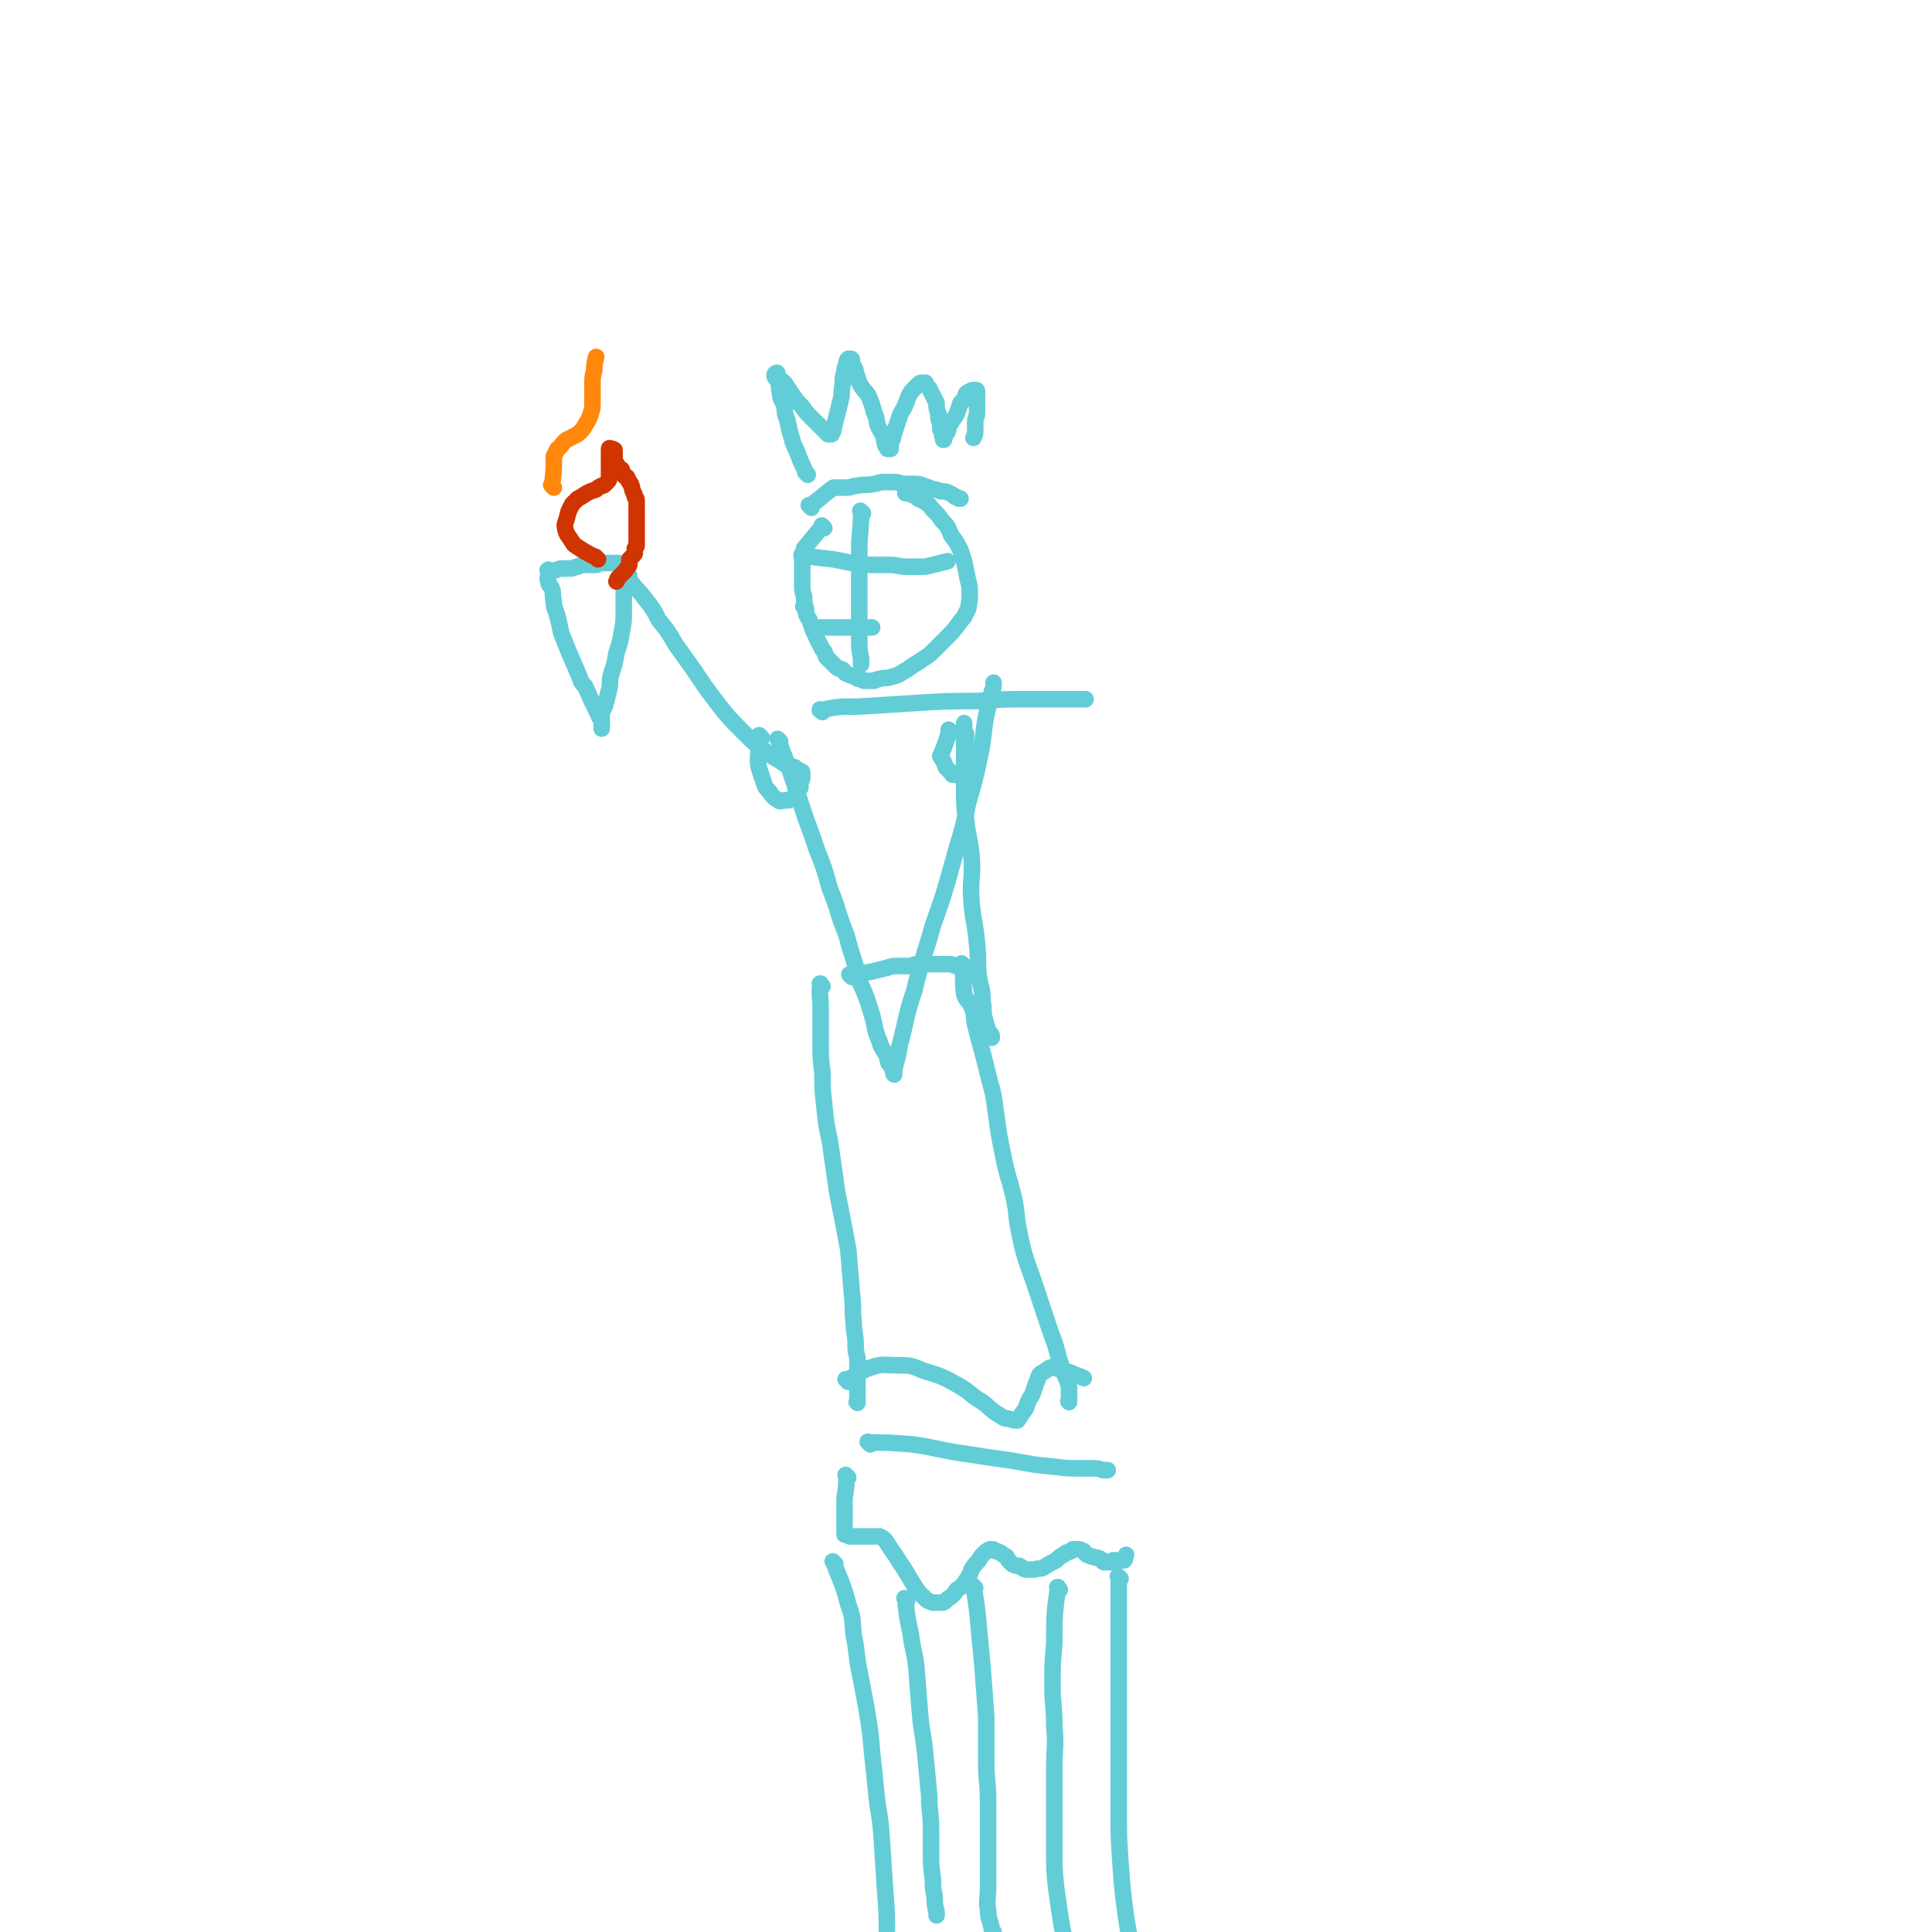 <svg viewBox='0 0 1050 1050' version='1.1' xmlns='http://www.w3.org/2000/svg' xmlns:xlink='http://www.w3.org/1999/xlink'><g fill='none' stroke='#63CDD7' stroke-width='9' stroke-linecap='round' stroke-linejoin='round'><path d='M439,258c-1,-1 -1,-1 -1,-1 -1,-1 0,0 0,0 0,0 0,0 0,0 0,0 0,0 0,0 -1,-1 0,0 0,0 0,0 0,0 0,0 0,0 0,0 0,0 -1,-1 0,0 0,0 -2,-5 -3,-6 -5,-12 -2,-4 -2,-4 -3,-8 -2,-6 -1,-6 -3,-11 -1,-3 0,-3 -1,-6 -1,-3 -2,-3 -2,-6 -1,-3 0,-3 -1,-6 0,-1 0,-1 -1,-2 -1,-1 -1,-1 -1,-2 0,-1 0,-1 1,-1 0,0 0,0 0,0 1,0 0,-1 0,0 0,1 1,2 2,3 1,2 2,1 3,3 2,3 2,3 4,6 2,3 2,3 5,6 2,3 2,3 5,6 2,2 2,2 4,4 1,1 1,1 3,3 1,1 1,1 2,2 1,0 1,0 2,0 0,0 0,0 0,0 0,0 0,0 0,0 1,-2 1,-2 1,-3 1,-4 1,-4 2,-8 1,-4 1,-4 2,-8 1,-4 0,-4 1,-8 0,-4 0,-4 1,-7 0,-2 0,-2 1,-4 0,-1 0,-2 1,-3 1,0 1,0 1,0 1,0 1,0 1,1 0,1 0,1 0,1 1,3 2,3 2,5 1,3 1,3 2,6 2,4 3,4 5,7 2,5 2,5 3,9 2,4 1,4 2,7 1,3 2,3 3,6 1,2 0,2 1,4 0,1 0,1 1,2 0,1 0,1 1,1 0,0 1,0 1,0 0,0 0,-1 0,-1 0,-2 0,-2 1,-4 1,-4 1,-4 2,-7 1,-3 1,-3 2,-6 1,-3 2,-3 3,-6 1,-2 1,-3 2,-5 1,-2 1,-2 3,-4 1,-1 1,-1 2,-2 1,-1 1,-1 2,-1 1,0 1,0 2,0 0,0 0,0 0,1 1,1 1,1 2,2 1,2 1,2 2,4 1,2 1,2 2,4 0,3 0,3 1,6 0,3 0,3 1,5 0,2 0,2 0,3 0,1 1,1 1,3 0,1 0,1 1,2 0,0 0,0 0,1 0,0 0,0 0,0 0,0 -1,0 0,0 0,-2 1,-2 1,-3 2,-2 1,-3 2,-5 2,-3 2,-3 4,-6 1,-3 1,-3 2,-6 2,-2 2,-2 3,-5 1,-1 1,-1 2,-1 1,-1 1,-1 2,-1 1,0 1,0 1,0 1,0 1,0 1,1 0,1 0,1 0,2 0,2 0,2 0,4 0,3 0,3 0,5 0,3 -1,3 -1,5 0,2 0,3 0,5 0,2 0,2 -1,4 '/><path d='M441,276c-1,-1 -1,-1 -1,-1 -1,-1 0,0 0,0 0,0 0,0 0,0 0,0 0,0 0,0 -1,-1 0,0 0,0 0,0 0,0 0,0 0,0 0,0 0,0 -1,-1 0,0 0,0 0,0 0,0 0,0 0,0 0,0 0,0 -1,-1 0,0 0,0 6,-4 6,-5 13,-10 0,0 0,0 0,0 3,0 3,0 7,0 3,0 3,-1 6,-1 4,-1 4,0 9,-1 2,0 2,-1 5,-1 3,0 3,0 6,0 3,0 3,1 6,1 2,0 2,0 5,0 2,0 3,0 5,1 3,1 3,1 5,2 2,0 2,0 4,1 3,0 3,0 5,1 2,1 2,1 3,2 1,0 1,0 2,1 1,0 1,0 1,0 '/><path d='M448,287c-1,-1 -1,-1 -1,-1 -1,-1 0,0 0,0 0,0 0,0 0,0 0,0 0,0 0,0 -1,-1 0,0 0,0 0,0 0,0 0,0 0,0 0,0 0,0 -1,-1 0,0 0,0 0,0 0,0 0,0 0,0 0,0 0,0 -1,-1 0,0 0,0 0,0 0,0 0,0 0,0 0,0 0,0 -1,-1 0,0 0,0 0,0 0,0 0,0 -5,6 -5,6 -10,12 0,0 0,0 0,0 0,3 0,3 -1,6 0,0 0,0 0,0 0,4 0,4 0,9 0,2 0,3 0,5 0,3 0,3 1,6 0,3 0,3 1,7 0,3 0,3 2,6 1,3 1,3 2,6 2,3 1,3 3,6 1,2 1,2 2,4 2,2 1,2 2,4 1,1 1,1 3,3 1,1 1,1 2,2 2,2 2,1 4,2 1,1 1,2 2,2 2,1 2,1 5,2 1,1 1,1 3,1 1,1 1,1 2,1 2,0 3,0 5,0 1,0 1,-1 3,-1 3,-1 3,0 6,-1 4,-1 4,-1 7,-3 4,-2 4,-3 8,-5 4,-3 5,-3 8,-6 4,-4 4,-4 8,-8 3,-3 3,-3 6,-7 2,-3 3,-3 4,-6 2,-3 1,-3 2,-7 0,-3 0,-3 0,-7 -1,-4 -1,-4 -2,-9 -1,-5 -1,-5 -3,-11 -2,-4 -2,-4 -5,-8 -2,-5 -2,-5 -5,-8 -2,-3 -2,-3 -5,-6 -2,-2 -1,-2 -4,-4 -1,-1 -2,-1 -4,-2 -1,-1 -1,-1 -3,-2 -1,0 -1,-1 -3,-1 0,0 0,0 -1,0 0,0 0,0 0,0 '/><path d='M437,303c-1,-1 -1,-1 -1,-1 -1,-1 0,0 0,0 0,0 0,0 0,0 0,0 0,0 0,0 -1,-1 0,0 0,0 0,0 0,0 0,0 0,0 0,0 0,0 -1,-1 0,0 0,0 8,1 8,1 17,2 5,1 5,1 10,2 6,1 6,1 12,1 4,0 4,0 9,0 4,0 4,1 9,1 3,0 3,0 7,0 3,0 3,0 7,-1 4,-1 4,-1 8,-2 '/><path d='M469,279c-1,-1 -1,-1 -1,-1 -1,-1 0,0 0,0 0,0 0,0 0,0 0,0 0,0 0,0 -1,-1 0,0 0,0 0,0 0,0 0,0 0,0 0,0 0,0 -1,-1 0,0 0,0 0,0 0,0 0,0 0,11 -1,11 -1,21 0,5 0,5 0,10 0,7 0,7 0,14 0,6 0,6 0,12 0,6 0,6 0,13 0,5 0,5 1,10 0,2 0,2 0,3 '/><path d='M438,331c-1,-1 -1,-1 -1,-1 -1,-1 0,0 0,0 0,0 0,0 0,0 0,0 0,0 0,0 -1,-1 0,0 0,0 0,0 0,0 0,0 0,0 0,0 0,0 '/><path d='M443,342c-1,-1 -1,-1 -1,-1 -1,-1 0,0 0,0 0,0 0,0 0,0 0,0 0,0 0,0 -1,-1 0,0 0,0 0,0 0,0 0,0 0,0 0,0 0,0 -1,-1 0,0 0,0 0,0 0,0 0,0 8,0 8,0 16,0 0,0 0,0 0,0 1,0 1,0 2,0 3,0 3,0 6,0 0,0 0,0 0,0 2,0 2,0 3,0 3,0 3,0 5,0 '/><path d='M447,387c-1,-1 -1,-1 -1,-1 -1,-1 0,0 0,0 0,0 0,0 0,0 0,0 0,0 0,0 -1,-1 0,0 0,0 0,0 0,0 0,0 0,0 0,0 0,0 -1,-1 0,0 0,0 0,0 0,0 0,0 0,0 -1,0 0,0 9,-2 10,-2 21,-2 16,-1 16,-1 32,-2 16,-1 16,-1 32,-1 14,-1 14,-1 29,-1 8,0 8,0 17,0 5,0 5,0 9,0 2,0 2,0 4,0 0,0 0,0 0,0 0,0 0,0 0,0 '/><path d='M424,403c-1,-1 -1,-1 -1,-1 -1,-1 0,0 0,0 0,0 0,0 0,0 0,0 0,0 0,0 -1,-1 0,0 0,0 0,0 0,0 0,0 0,0 0,0 0,0 -1,-1 0,0 0,0 0,0 0,0 0,0 4,12 5,12 9,25 3,9 3,9 6,18 3,8 3,8 6,17 4,10 4,10 7,21 5,12 4,13 9,25 3,12 4,12 7,25 4,9 4,9 7,19 2,7 1,7 4,14 1,4 2,4 4,8 1,3 0,3 2,5 1,2 1,2 2,4 0,0 0,0 0,1 0,0 0,0 0,0 0,0 0,0 0,0 0,0 0,0 0,0 -1,-1 0,0 0,0 0,-1 0,-2 0,-3 2,-7 2,-7 3,-13 4,-15 3,-15 8,-30 4,-17 5,-17 10,-35 6,-17 6,-17 11,-35 4,-15 5,-15 8,-31 4,-14 4,-14 7,-28 2,-10 1,-10 3,-20 1,-6 2,-6 3,-13 1,-2 1,-3 1,-5 '/><path d='M414,401c-1,-1 -1,-1 -1,-1 -1,-1 0,0 0,0 0,0 0,0 0,0 0,0 0,0 0,0 -1,-1 0,0 0,0 0,0 0,0 0,0 0,0 0,0 0,0 -1,-1 0,0 0,0 0,0 0,0 0,0 0,0 0,0 0,0 -1,-1 0,0 0,0 0,6 -1,7 -1,13 0,3 0,3 1,6 1,3 1,3 2,6 1,3 1,3 3,5 2,3 2,3 5,5 1,1 2,0 3,0 1,0 1,0 2,0 1,0 1,0 2,-1 1,0 1,0 2,-1 1,-1 0,-1 1,-3 1,-1 1,-1 2,-2 0,-1 0,-1 0,-3 0,-1 1,-1 1,-2 0,-1 0,-1 0,-2 0,0 0,0 0,-1 0,0 0,0 0,0 0,-1 0,0 -1,-1 0,0 0,0 0,0 -2,-1 -2,-1 -3,-2 -3,-1 -3,-1 -6,-2 -4,-3 -4,-2 -9,-6 -7,-5 -7,-5 -13,-11 -8,-8 -8,-8 -15,-17 -6,-8 -6,-8 -12,-17 -5,-7 -5,-7 -10,-14 -4,-7 -4,-7 -9,-13 -3,-6 -3,-6 -7,-11 -3,-4 -3,-4 -6,-7 -2,-3 -2,-2 -4,-5 0,0 0,-1 0,-1 0,-1 0,0 1,0 '/><path d='M517,398c-1,-1 -1,-1 -1,-1 -1,-1 0,0 0,0 0,0 0,0 0,0 0,0 0,0 0,0 -1,-1 0,0 0,0 0,0 0,0 0,0 0,0 0,0 0,0 -1,-1 0,0 0,0 0,0 0,0 0,0 0,0 0,0 0,0 -1,-1 0,0 0,0 -2,7 -2,7 -5,14 0,0 0,0 0,0 2,3 2,3 3,6 0,0 0,0 0,0 2,2 2,2 4,4 0,0 0,0 0,0 0,0 -1,0 0,0 1,0 2,0 4,1 0,0 0,0 0,0 1,-3 2,-3 3,-6 0,-2 0,-2 0,-4 0,-2 0,-2 0,-5 0,-2 0,-2 0,-4 0,-2 0,-2 0,-4 0,-1 -1,-1 -1,-3 0,-1 0,-1 0,-2 0,0 0,0 0,-1 0,0 0,0 0,0 0,0 0,0 0,0 0,1 0,1 0,2 0,2 0,2 0,4 0,4 0,4 0,8 0,5 0,5 0,10 0,6 0,6 0,12 0,8 0,8 1,16 1,10 2,10 3,20 1,13 -1,13 0,25 1,12 2,11 3,23 1,9 0,9 1,18 1,6 2,6 2,13 1,5 0,5 1,9 1,4 1,4 2,7 1,2 2,2 2,3 0,1 0,1 0,1 '/><path d='M463,531c-1,-1 -1,-1 -1,-1 -1,-1 0,0 0,0 0,0 0,0 0,0 0,0 0,0 0,0 -1,-1 0,0 0,0 0,0 0,0 0,0 0,0 0,0 0,0 -1,-1 0,0 0,0 0,0 0,0 0,0 0,0 0,0 0,0 -1,-1 0,0 0,0 6,-1 6,-1 12,-2 4,-1 4,-1 8,-2 3,-1 3,-1 6,-1 3,0 3,0 6,0 2,0 2,-1 5,-1 3,0 3,0 5,0 2,0 2,0 4,0 2,0 2,0 4,0 2,0 2,0 4,0 2,0 2,1 4,1 '/><path d='M447,536c-1,-1 -1,-1 -1,-1 -1,-1 0,0 0,0 0,0 0,0 0,0 0,0 0,0 0,0 -1,-1 0,0 0,0 0,0 0,0 0,0 0,0 0,0 0,0 -1,-1 0,0 0,0 0,0 0,0 0,0 0,0 0,-1 0,0 -1,5 0,6 0,13 0,0 0,0 0,0 0,10 0,10 0,20 0,7 0,7 1,15 0,9 0,9 1,18 1,10 1,10 3,19 2,14 2,14 4,28 3,15 3,15 6,31 1,12 1,12 2,24 1,8 0,8 1,16 0,6 1,6 1,11 0,4 0,4 1,8 0,3 0,3 0,7 0,2 0,2 0,5 0,2 0,2 0,5 0,2 0,2 0,3 0,1 0,1 0,1 0,0 0,0 0,0 0,1 0,1 0,1 0,1 0,1 0,1 0,0 0,0 0,0 0,1 0,1 0,1 0,0 0,0 0,0 0,1 0,0 0,0 -1,0 0,0 0,0 0,0 0,0 0,0 '/><path d='M524,525c-1,-1 -1,-1 -1,-1 -1,-1 0,0 0,0 0,0 0,0 0,0 0,0 0,0 0,0 -1,-1 0,0 0,0 0,0 0,0 0,0 0,0 0,0 0,0 -1,-1 0,0 0,0 1,8 0,8 1,16 1,4 2,3 4,7 2,5 1,5 2,10 2,8 2,8 4,15 2,8 2,8 4,16 2,7 2,7 3,15 1,7 1,7 2,14 1,5 1,5 2,10 1,5 1,5 2,9 1,4 1,4 2,7 1,4 1,4 2,8 2,9 1,10 3,19 3,15 4,15 9,30 4,12 4,12 8,24 4,10 3,10 6,19 2,6 3,6 4,11 0,3 0,3 0,6 0,1 0,1 0,2 0,0 0,0 0,0 0,0 0,0 0,0 -1,-1 0,0 0,0 '/><path d='M461,751c-1,-1 -1,-1 -1,-1 -1,-1 0,0 0,0 0,0 0,0 0,0 0,0 0,0 0,0 -1,-1 0,0 0,0 0,0 0,0 0,0 0,0 0,0 0,0 -1,-1 0,0 0,0 0,0 0,0 0,0 7,-3 7,-5 14,-7 6,-2 7,-1 13,-1 8,0 8,0 15,3 10,3 10,3 19,8 7,4 6,5 13,9 4,3 4,4 9,7 2,1 2,2 5,2 3,1 3,1 5,1 1,-1 1,-2 2,-3 1,-2 2,-2 3,-5 1,-3 1,-3 3,-6 1,-3 1,-3 2,-6 1,-2 1,-3 2,-5 1,-1 2,-1 3,-2 2,-1 2,-2 4,-2 1,0 2,1 4,1 1,1 2,1 3,1 3,1 3,1 5,2 3,1 3,1 5,2 '/><path d='M473,785c-1,-1 -1,-1 -1,-1 -1,-1 0,0 0,0 0,0 0,0 0,0 0,0 0,0 0,0 -1,-1 0,0 0,0 0,0 0,0 0,0 0,0 -1,-1 0,0 11,0 12,0 24,1 14,2 14,3 28,5 13,2 13,2 27,4 11,2 10,2 21,3 8,1 8,1 15,1 4,0 4,0 8,0 3,0 3,1 5,1 1,0 1,0 2,0 0,0 0,0 0,0 '/><path d='M461,803c-1,-1 -1,-1 -1,-1 -1,-1 0,0 0,0 0,0 0,0 0,0 0,0 0,0 0,0 -1,-1 0,0 0,0 0,0 0,0 0,0 0,0 0,0 0,0 -1,-1 0,0 0,0 0,0 0,0 0,0 0,0 0,0 0,0 -1,-1 0,0 0,0 0,0 0,0 0,0 0,0 0,0 0,0 -1,-1 0,0 0,0 0,0 0,0 0,0 0,6 0,6 -1,12 0,0 0,0 0,0 0,4 0,4 0,7 0,3 0,3 0,7 0,0 0,0 0,0 0,2 0,2 0,3 0,0 0,0 0,0 0,2 0,2 0,3 0,0 0,0 0,0 2,0 2,1 3,1 1,0 1,0 2,0 1,0 1,0 2,0 2,0 2,0 3,0 1,0 1,0 2,0 1,0 1,0 1,0 1,0 1,0 2,0 1,0 1,0 1,0 1,0 1,0 1,0 1,0 1,0 1,0 1,0 1,0 1,0 2,1 2,1 3,2 2,3 2,3 4,6 3,4 3,5 6,9 3,5 3,5 6,10 2,3 2,3 4,5 3,3 3,3 6,4 2,0 2,0 4,0 2,0 2,0 4,-2 3,-2 3,-2 5,-5 3,-2 3,-2 5,-5 2,-3 2,-3 3,-6 2,-3 2,-3 4,-5 1,-2 1,-2 3,-4 1,-1 1,-1 3,-2 0,0 0,0 1,0 0,0 0,0 0,0 1,0 1,0 2,1 1,0 1,0 3,1 1,1 1,1 3,2 1,2 1,2 3,4 2,1 2,1 4,1 2,1 2,2 4,2 2,0 2,0 4,0 3,-1 3,0 5,-1 3,-2 3,-2 7,-4 2,-2 2,-2 4,-3 2,-2 2,-1 4,-2 1,-1 1,-1 1,-1 1,0 1,0 2,0 2,0 2,0 4,1 1,1 1,2 2,2 2,1 2,1 3,1 2,1 2,0 3,1 1,0 1,0 2,1 1,0 0,1 1,1 1,0 1,0 2,0 0,0 0,0 0,0 1,0 1,0 2,0 1,0 0,-1 1,-1 1,0 1,0 2,0 0,0 0,0 1,0 0,0 0,0 0,0 1,0 1,0 1,0 0,0 0,0 0,0 1,0 1,0 1,0 1,0 1,0 1,0 1,-1 0,-1 1,-3 0,0 0,0 0,0 '/><path d='M454,850c-1,-1 -1,-1 -1,-1 -1,-1 0,0 0,0 0,0 0,0 0,0 0,0 0,0 0,0 -1,-1 0,0 0,0 0,0 0,0 0,0 0,0 0,0 0,0 -1,-1 0,0 0,0 4,11 5,11 8,23 3,8 2,8 3,17 2,9 1,9 3,19 2,10 2,10 4,21 2,12 2,12 3,24 1,9 1,9 2,19 1,12 2,12 3,24 1,15 1,15 2,31 1,12 1,12 1,24 0,8 0,8 0,15 0,4 0,4 1,8 0,3 1,2 2,5 0,0 0,0 0,0 '/><path d='M493,870c-1,-1 -1,-1 -1,-1 -1,-1 0,0 0,0 0,0 0,0 0,0 0,0 0,0 0,0 -1,-1 0,0 0,0 0,0 0,0 0,0 1,10 1,10 3,19 1,9 2,9 3,18 1,13 1,13 2,25 1,12 2,12 3,24 1,10 1,10 2,21 0,9 1,9 1,18 0,7 0,7 0,14 0,6 0,6 1,13 0,5 0,5 1,10 0,4 0,4 1,8 0,1 0,1 0,2 '/><path d='M530,863c-1,-1 -1,-1 -1,-1 -1,-1 0,0 0,0 0,0 0,0 0,0 0,0 0,0 0,0 -1,-1 0,0 0,0 2,11 2,12 3,23 1,10 1,11 2,21 1,13 1,13 2,27 0,12 0,12 0,25 0,10 1,10 1,21 0,7 0,7 0,14 0,9 0,9 0,18 0,8 0,8 0,15 0,6 -1,7 0,12 0,5 1,5 2,10 0,1 0,1 1,2 '/><path d='M576,864c-1,-1 -1,-1 -1,-1 -1,-1 0,0 0,0 0,0 0,0 0,0 0,0 0,0 0,0 -1,-1 0,0 0,0 0,0 0,0 0,0 0,0 0,-1 0,0 -2,14 -2,15 -2,30 -1,11 -1,12 -1,23 0,11 1,11 1,22 1,11 0,11 0,23 0,11 0,11 0,22 0,12 0,12 0,24 0,9 0,9 1,19 1,7 1,7 2,14 1,6 1,7 2,11 '/><path d='M609,858c-1,-1 -1,-1 -1,-1 -1,-1 0,0 0,0 0,0 0,0 0,0 0,0 0,0 0,0 -1,-1 0,0 0,0 0,9 0,9 0,19 0,8 0,8 0,17 0,12 0,12 0,24 0,12 0,12 0,24 0,12 0,12 0,24 0,10 0,10 0,19 0,14 0,14 1,29 1,14 1,14 3,29 2,12 2,12 5,24 3,11 3,11 6,22 0,0 0,0 0,0 '/><path d='M327,391c-1,-1 -1,-1 -1,-1 -1,-1 0,0 0,0 0,0 0,0 0,0 0,0 0,0 0,0 -1,-1 0,0 0,0 0,0 0,0 0,0 0,0 0,0 0,0 -1,-1 0,0 0,0 0,0 0,0 0,0 0,0 0,0 0,0 -1,-1 0,0 0,0 -4,-8 -4,-8 -8,-17 -2,-2 -2,-2 -3,-5 -3,-7 -3,-7 -6,-14 -2,-5 -2,-5 -4,-10 -1,-5 -1,-5 -2,-9 -1,-4 -2,-4 -2,-8 -1,-4 0,-4 -1,-7 -1,-2 -2,-2 -2,-4 -1,-2 0,-2 0,-3 0,-1 0,-1 0,-2 0,-1 0,-1 0,-1 0,0 0,0 0,0 0,0 -1,0 0,0 0,-1 0,0 1,0 1,0 1,0 2,0 2,0 2,-1 4,-1 2,0 3,0 5,0 2,0 2,-1 4,-1 2,-1 2,-1 5,-1 2,0 2,0 5,0 1,0 1,-1 3,-1 1,0 1,0 3,0 1,0 1,0 2,0 1,0 1,0 2,0 0,0 0,0 1,0 0,0 0,0 0,0 1,0 1,0 1,0 1,1 1,1 2,2 1,1 0,1 1,3 0,2 0,2 0,5 0,3 0,3 0,6 0,5 0,5 0,10 0,6 0,6 -1,11 -1,6 -1,6 -3,12 -1,6 -1,6 -3,12 -1,4 0,4 -1,8 -1,4 -1,4 -2,8 -1,3 -2,3 -2,6 0,3 0,3 0,6 0,0 0,0 0,1 '/></g>
<g fill='none' stroke='#CF3401' stroke-width='9' stroke-linecap='round' stroke-linejoin='round'><path d='M325,304c-1,-1 -1,-1 -1,-1 -1,-1 0,0 0,0 0,0 0,0 0,0 0,0 0,0 0,0 -1,-1 0,0 0,0 0,0 0,0 0,0 0,0 0,0 0,0 -1,-1 0,0 0,0 0,0 0,0 0,0 0,0 0,0 0,0 -1,-1 0,0 0,0 0,0 0,0 0,0 -6,-3 -6,-3 -12,-7 0,0 0,0 0,0 -2,-3 -2,-3 -4,-6 0,0 0,0 0,0 -1,-3 -1,-3 -1,-5 0,0 0,0 0,0 1,-3 1,-3 2,-7 1,-2 1,-2 2,-4 1,-1 1,-1 3,-3 2,-1 2,-1 5,-3 2,-1 2,-1 5,-2 1,-1 1,-1 3,-2 1,0 1,0 2,-1 0,0 0,0 1,-1 1,-1 1,-1 1,-2 0,0 0,0 0,0 0,0 0,0 0,-1 0,0 0,0 0,0 0,0 0,0 0,-1 0,-1 0,-1 0,-2 0,0 0,0 0,0 0,-1 0,-1 0,-2 0,-1 0,-1 0,-2 0,-1 0,-1 0,-2 0,-1 0,-1 0,-2 0,-1 0,-1 0,-2 0,-1 0,-1 0,-1 0,-1 0,-1 0,-1 0,-1 1,0 1,0 0,0 0,0 0,0 1,0 1,0 1,0 0,0 0,0 0,0 1,1 1,0 1,1 0,0 0,1 0,1 0,1 0,1 0,2 0,1 0,1 0,2 0,1 0,1 1,2 1,1 0,1 1,2 1,1 1,1 1,1 1,0 1,0 1,1 1,1 0,1 1,2 0,1 1,1 1,1 0,0 1,0 1,1 1,1 0,1 1,2 1,1 1,1 1,2 1,1 0,1 1,3 0,1 1,1 1,3 1,1 1,1 1,3 0,1 0,1 0,3 0,2 0,2 0,4 0,1 0,1 0,2 0,2 0,2 0,4 0,2 0,2 0,4 0,2 0,2 0,3 0,1 0,1 0,3 0,1 0,1 -1,2 0,1 0,1 0,2 0,1 0,1 -1,2 -1,1 -1,1 -2,2 0,1 0,2 0,3 -1,2 -1,1 -2,3 -1,1 -1,1 -2,2 -1,1 -1,1 -2,2 -1,1 0,1 -1,2 '/></g>
<g fill='none' stroke='#FF880C' stroke-width='9' stroke-linecap='round' stroke-linejoin='round'><path d='M301,265c-1,-1 -1,-1 -1,-1 -1,-1 0,0 0,0 0,0 0,0 0,0 0,0 0,0 0,0 -1,-1 0,0 0,0 0,0 0,0 0,0 0,0 0,0 0,0 -1,-1 0,0 0,0 0,0 0,0 0,0 0,0 0,0 0,0 -1,-1 0,0 0,0 1,-8 1,-8 1,-16 0,0 0,0 0,0 1,-2 1,-2 2,-4 0,0 0,0 0,0 3,-2 2,-3 5,-5 2,-1 2,-1 4,-2 0,0 0,0 0,0 2,-1 2,-1 3,-2 2,-2 2,-2 3,-4 2,-3 2,-3 3,-6 1,-3 1,-3 1,-7 0,-4 0,-4 0,-9 0,-4 0,-4 1,-8 0,-3 0,-3 1,-7 0,0 0,0 0,0 '/></g>
</svg>